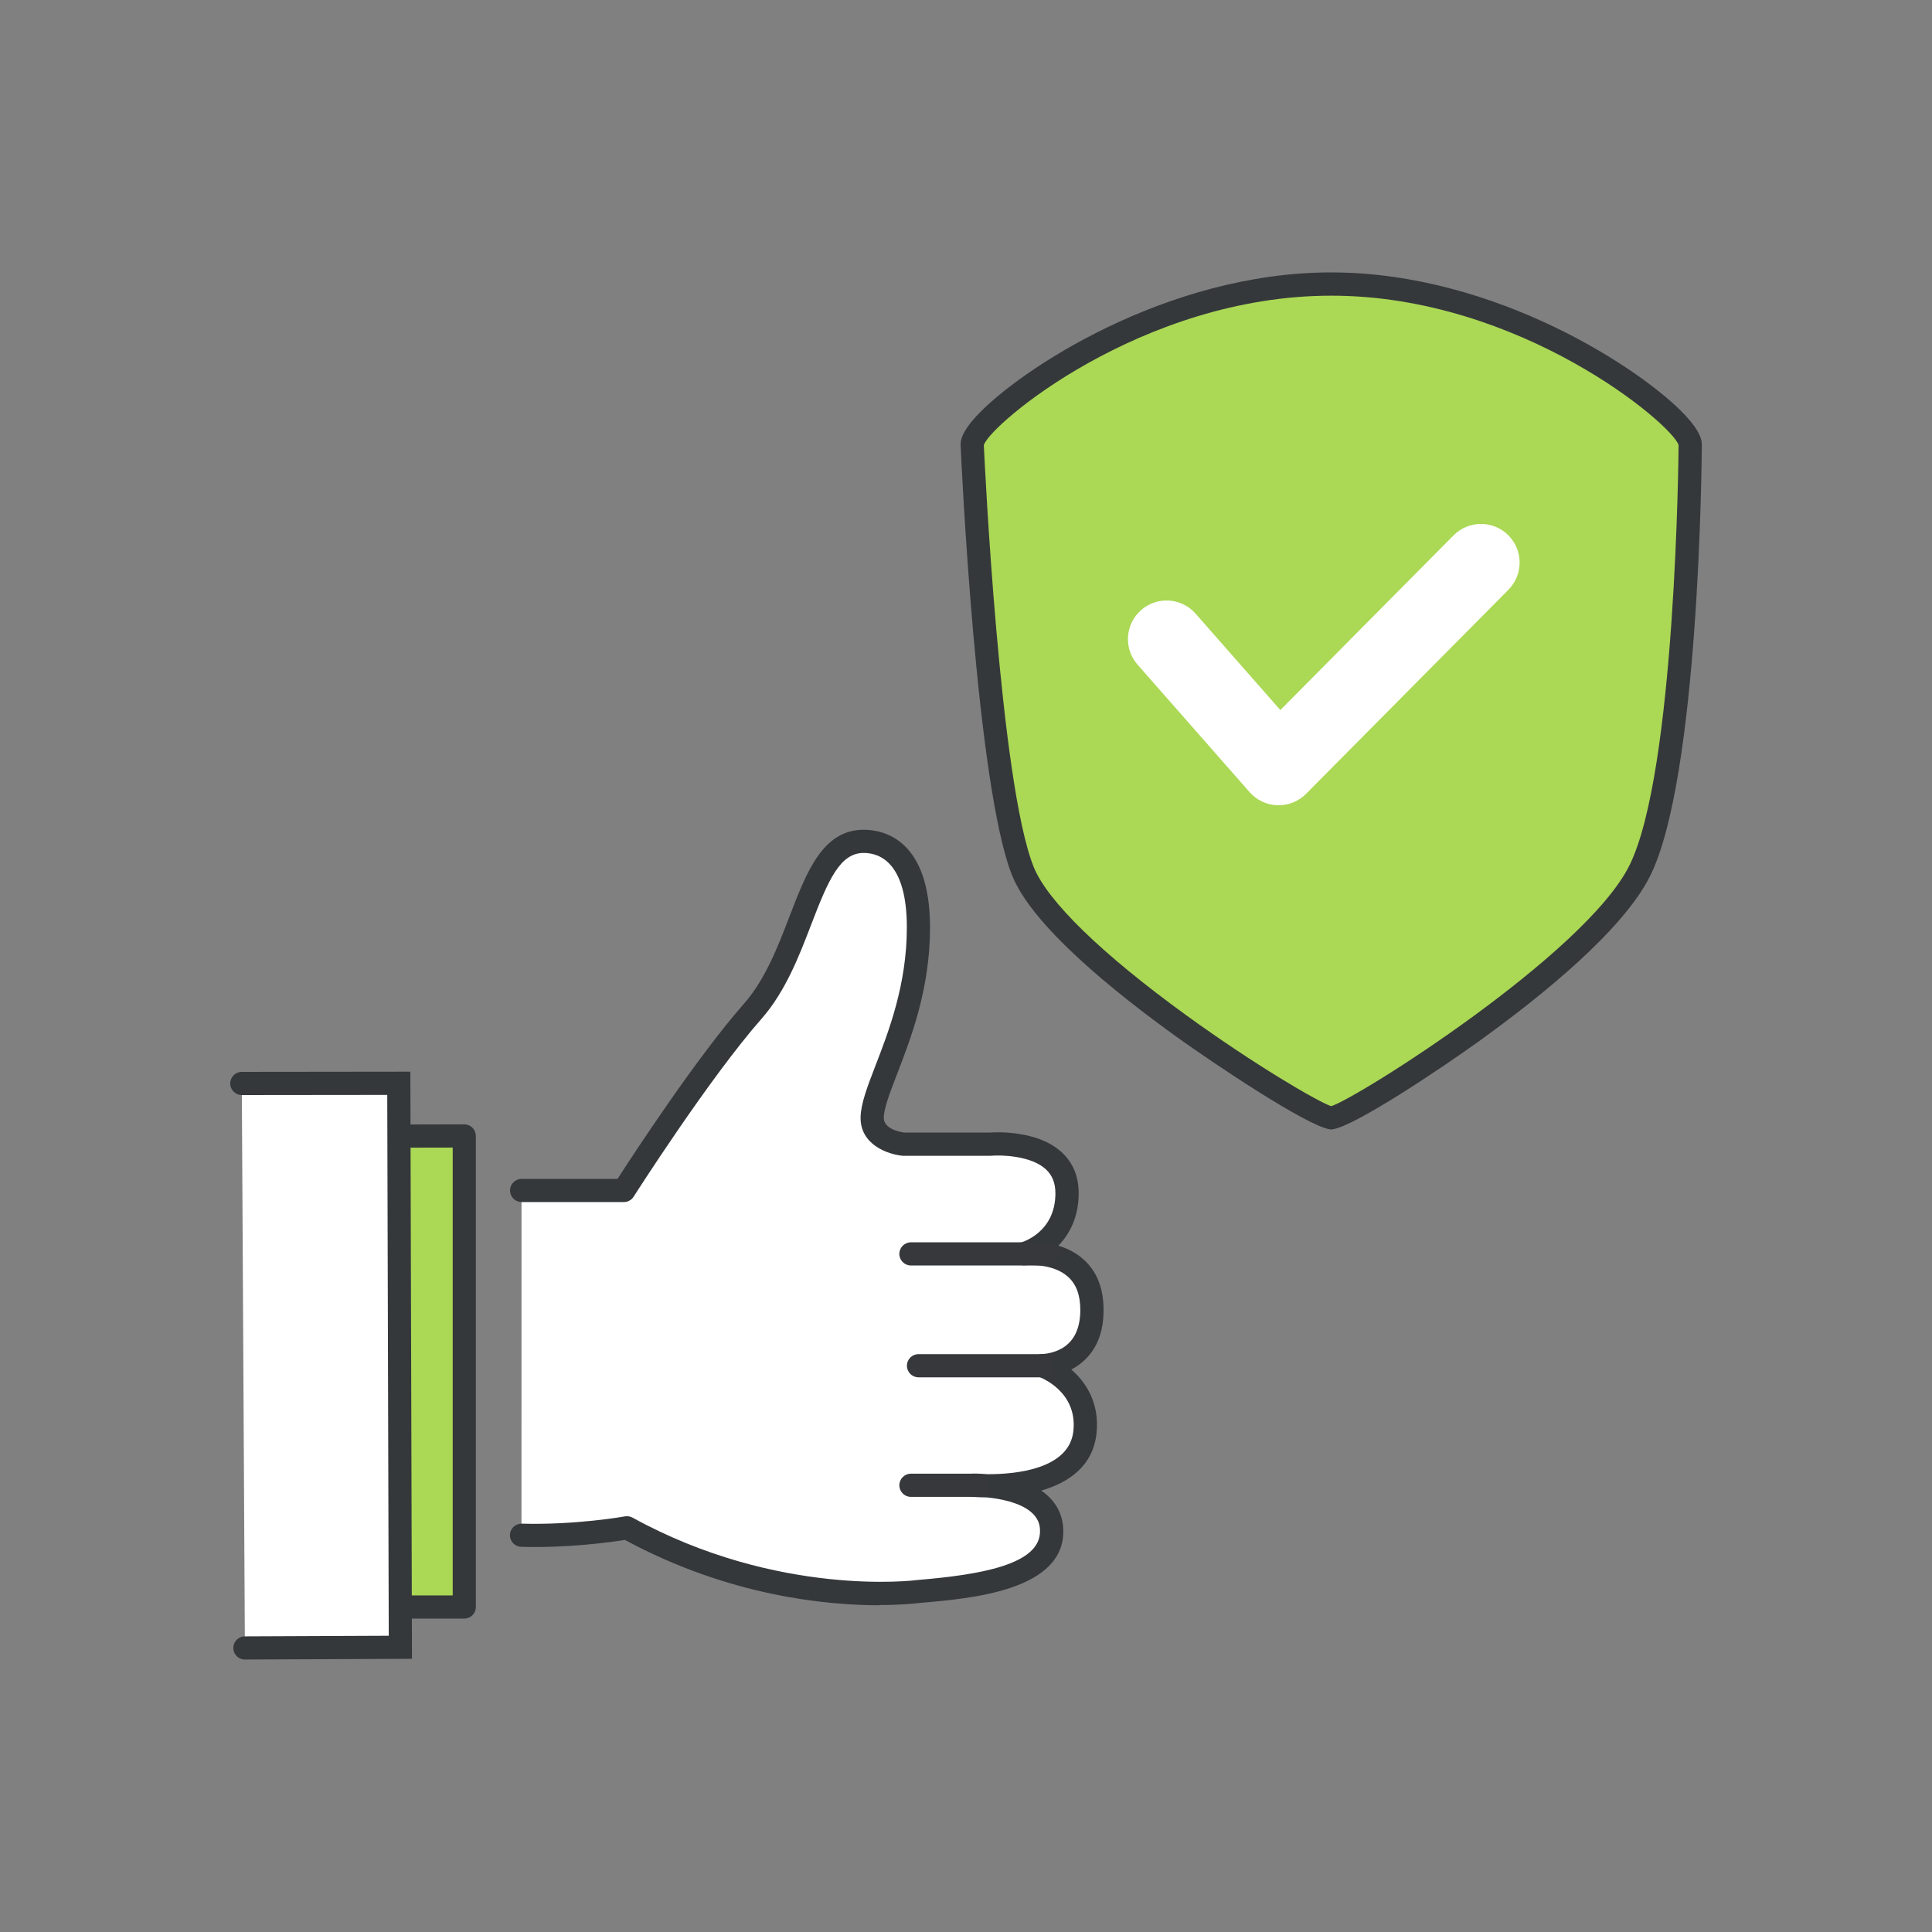 <?xml version="1.0" encoding="UTF-8"?><svg id="Ebene_1" xmlns="http://www.w3.org/2000/svg" width="500" height="500" viewBox="0 0 500 500"><rect x="0" y="0" width="500" height="500" fill="#808080" stroke="none"/><defs><style>.cls-1{fill:#35383b;}.cls-1,.cls-2,.cls-3,.cls-4{stroke-width:0px;}.cls-2{fill:#36383c;}.cls-3{fill:#abd855;}.cls-4{fill:#fff;}</style></defs><path class="cls-4" d="M134.97,308.13h26.46s19.52-30.67,33.38-46.42c13.86-15.75,13.95-43.93,28.69-43.93,8.5,0,14.17,7.08,14.17,22.3,0,24.02-11.81,40.86-11.97,49.14-.12,6.18,8.13,6.93,8.13,6.93h22.35s19.95-1.8,19.95,12.7c0,12.74-11.21,15.65-11.21,15.65,0,0,17.65-2.1,17.65,14.53,0,14.49-12.87,14.41-12.87,14.41,0,0,12.44,4.27,11.06,17.23-1.73,16.3-29.02,13.72-29.02,13.72,0,0,19.93-.52,20.39,11.54.44,11.48-16.56,14.48-34.44,15.97,0,0-36.36,5.01-75.45-16.5,0,0-12.91,2.33-27.28,1.92"/><path class="cls-1" d="M227.53,415.44c-13.69,0-38.94-2.38-65.8-16.91-3.42.55-14.52,2.13-26.84,1.79-1.66-.05-2.96-1.43-2.92-3.08.05-1.63,1.38-2.92,3-2.92.03,0,.06,0,.09,0,13.89.39,26.54-1.85,26.66-1.88.68-.12,1.38,0,1.98.32,37.69,20.74,73.24,16.21,73.6,16.16.05,0,.11-.01.16-.02,15.86-1.33,32.03-3.89,31.69-12.87-.05-1.32-.2-5.33-8.16-7.51-2.01-.55-4.01-.84-5.63-.99-2.17-.02-3.62-.15-3.88-.17-1.58-.15-2.77-1.5-2.72-3.09.05-1.59,1.33-2.86,2.92-2.9.11,0,1.62-.04,3.81.15.1,0,.21,0,.31,0,6.89,0,20.93-1.23,21.99-11.18,1.1-10.36-8.65-13.93-9.07-14.08-1.38-.49-2.21-1.9-1.96-3.35.25-1.44,1.49-2.49,2.95-2.49h.02s2.64-.04,5.13-1.49c3.13-1.83,4.72-5.17,4.72-9.92,0-3.86-1.05-6.67-3.2-8.6-4.12-3.68-11.03-2.95-11.1-2.95-1.57.17-3-.89-3.29-2.44s.67-3.05,2.19-3.45c.35-.1,8.96-2.57,8.96-12.75,0-2.65-.81-4.68-2.49-6.22-3.86-3.54-11.55-3.72-14.19-3.49-.09,0-.18.01-.26.01h-22.35c-.09,0-.18,0-.27-.01-3.82-.35-11-2.88-10.86-9.98.07-3.54,1.75-7.89,3.87-13.4,3.42-8.85,8.1-20.97,8.1-35.69,0-16.79-7-19.3-11.17-19.3-6.15,0-9.17,7.04-13.57,18.51-3.12,8.14-6.67,17.36-12.86,24.4-13.55,15.39-32.91,45.74-33.1,46.05-.55.86-1.5,1.39-2.53,1.39h-26.46c-1.66,0-3-1.34-3-3s1.34-3,3-3h24.82c4.02-6.24,20.44-31.38,32.77-45.4,5.48-6.23,8.82-14.92,11.76-22.59,4.42-11.5,8.59-22.36,19.17-22.36,5.16,0,17.17,2.47,17.17,25.3,0,15.84-4.91,28.56-8.5,37.85-1.84,4.76-3.42,8.87-3.47,11.35-.06,3.03,4.53,3.77,5.31,3.87h22.06c1.46-.11,12.32-.71,18.62,5.04,2.96,2.7,4.45,6.29,4.45,10.66,0,6.15-2.34,10.57-5.25,13.57,2.2.67,4.48,1.75,6.45,3.5,3.48,3.09,5.24,7.5,5.24,13.1s-1.58,9.71-4.69,12.8c-1.15,1.15-2.41,2.01-3.65,2.65,3.91,3.39,7.33,8.82,6.52,16.5-.92,8.63-7.39,12.83-14.3,14.83,3.56,2.47,5.54,5.88,5.69,10,.6,15.88-23.89,17.96-37.11,19.07-.74.1-4.52.55-10.5.55Z"/><path class="cls-2" d="M270.97,327.51h-35.22c-1.66,0-3-1.34-3-3s1.34-3,3-3h35.22c1.66,0,3,1.34,3,3s-1.34,3-3,3Z"/><line class="cls-4" x1="269.71" y1="353.45" x2="237.7" y2="353.45"/><path class="cls-2" d="M269.71,356.45h-32c-1.66,0-3-1.34-3-3s1.34-3,3-3h32c1.66,0,3,1.34,3,3s-1.34,3-3,3Z"/><line class="cls-4" x1="253.07" y1="384.39" x2="235.74" y2="384.39"/><path class="cls-2" d="M253.07,387.39h-17.32c-1.66,0-3-1.34-3-3s1.34-3,3-3h17.32c1.66,0,3,1.34,3,3s-1.34,3-3,3Z"/><polyline class="cls-3" points="102.93 415.89 120.16 415.89 120.16 293.99 103.05 294.03"/><path class="cls-1" d="M120.16,418.89h-17.23c-1.66,0-3-1.34-3-3s1.34-3,3-3h14.23v-115.9l-14.11.03h0c-1.65,0-3-1.34-3-2.99,0-1.66,1.34-3,2.99-3.01l17.11-.04h0c.79,0,1.56.31,2.12.88.56.56.88,1.33.88,2.12v121.91c0,1.66-1.34,3-3,3Z"/><polyline class="cls-4" points="63.38 426.49 103.61 426.32 103.21 280.36 62.58 280.4"/><path class="cls-1" d="M63.38,429.49c-1.65,0-2.99-1.33-3-2.99,0-1.66,1.33-3.01,2.99-3.01l37.24-.16-.39-139.97-37.64.04h0c-1.66,0-3-1.34-3-3,0-1.66,1.34-3,3-3l43.62-.05.42,151.95-43.23.18h-.01Z"/><path class="cls-3" d="M344.52,73.51c-49.6,0-93.38,34.9-92.9,41.68,0,0,3.91,87.27,13.11,110.24s75.9,64.31,79.8,63.88c3.89.43,67.2-38.85,79.8-63.88s13.11-110.24,13.11-110.24c.48-6.79-43.3-41.68-92.9-41.68Z"/><path class="cls-1" d="M344.4,292.3c-.08,0-.15,0-.22-.01v-.02c-6.04-.87-30.63-17.44-39.33-23.68-16.71-12-37.72-29.03-42.92-42.04-9.28-23.18-13.16-107.64-13.32-111.23-.09-1.26.25-3.53,4.29-7.85,10.8-11.58,48.86-36.97,91.62-36.97s80.82,25.39,91.62,36.97c3.92,4.2,4.35,6.46,4.29,7.81-.03,4.49-.74,86.29-13.42,111.5-7.04,14-27.86,30.88-44.09,42.57-9.83,7.08-32.26,22.11-38.06,22.92v.02c-.1.01-.21.01-.32,0-.04,0-.08,0-.12,0ZM344.79,286.35h0,0ZM254.61,115.17c.22,4.62,4.19,87.41,12.89,109.15,3.56,8.89,17.58,22.52,39.48,38.41,17.85,12.94,34.2,22.45,37.54,23.55,7.02-2.24,65.57-39.26,77.11-62.18,12.11-24.07,12.78-107.69,12.79-108.91-1.5-5.24-40.89-38.67-89.9-38.67s-88.38,33.41-89.9,38.67ZM254.59,115.25s0,0,0,0h0ZM434.44,115.25h0ZM254.6,114.98s0,.03,0,.07c0-.02,0-.04,0-.07ZM434.43,114.98s0,0,0,0c0,0,0,0,0,0Z"/><path class="cls-4" d="M330.91,208.4c-.1,0-.2,0-.3,0-2.77-.08-5.38-1.31-7.21-3.39l-29-33c-3.65-4.15-3.24-10.47.91-14.11,4.15-3.65,10.47-3.24,14.11.91l21.93,24.95,44.83-45.21c3.89-3.92,10.22-3.95,14.14-.06,3.92,3.89,3.95,10.22.06,14.14l-52.37,52.81c-1.88,1.9-4.44,2.96-7.1,2.96Z"/></svg>